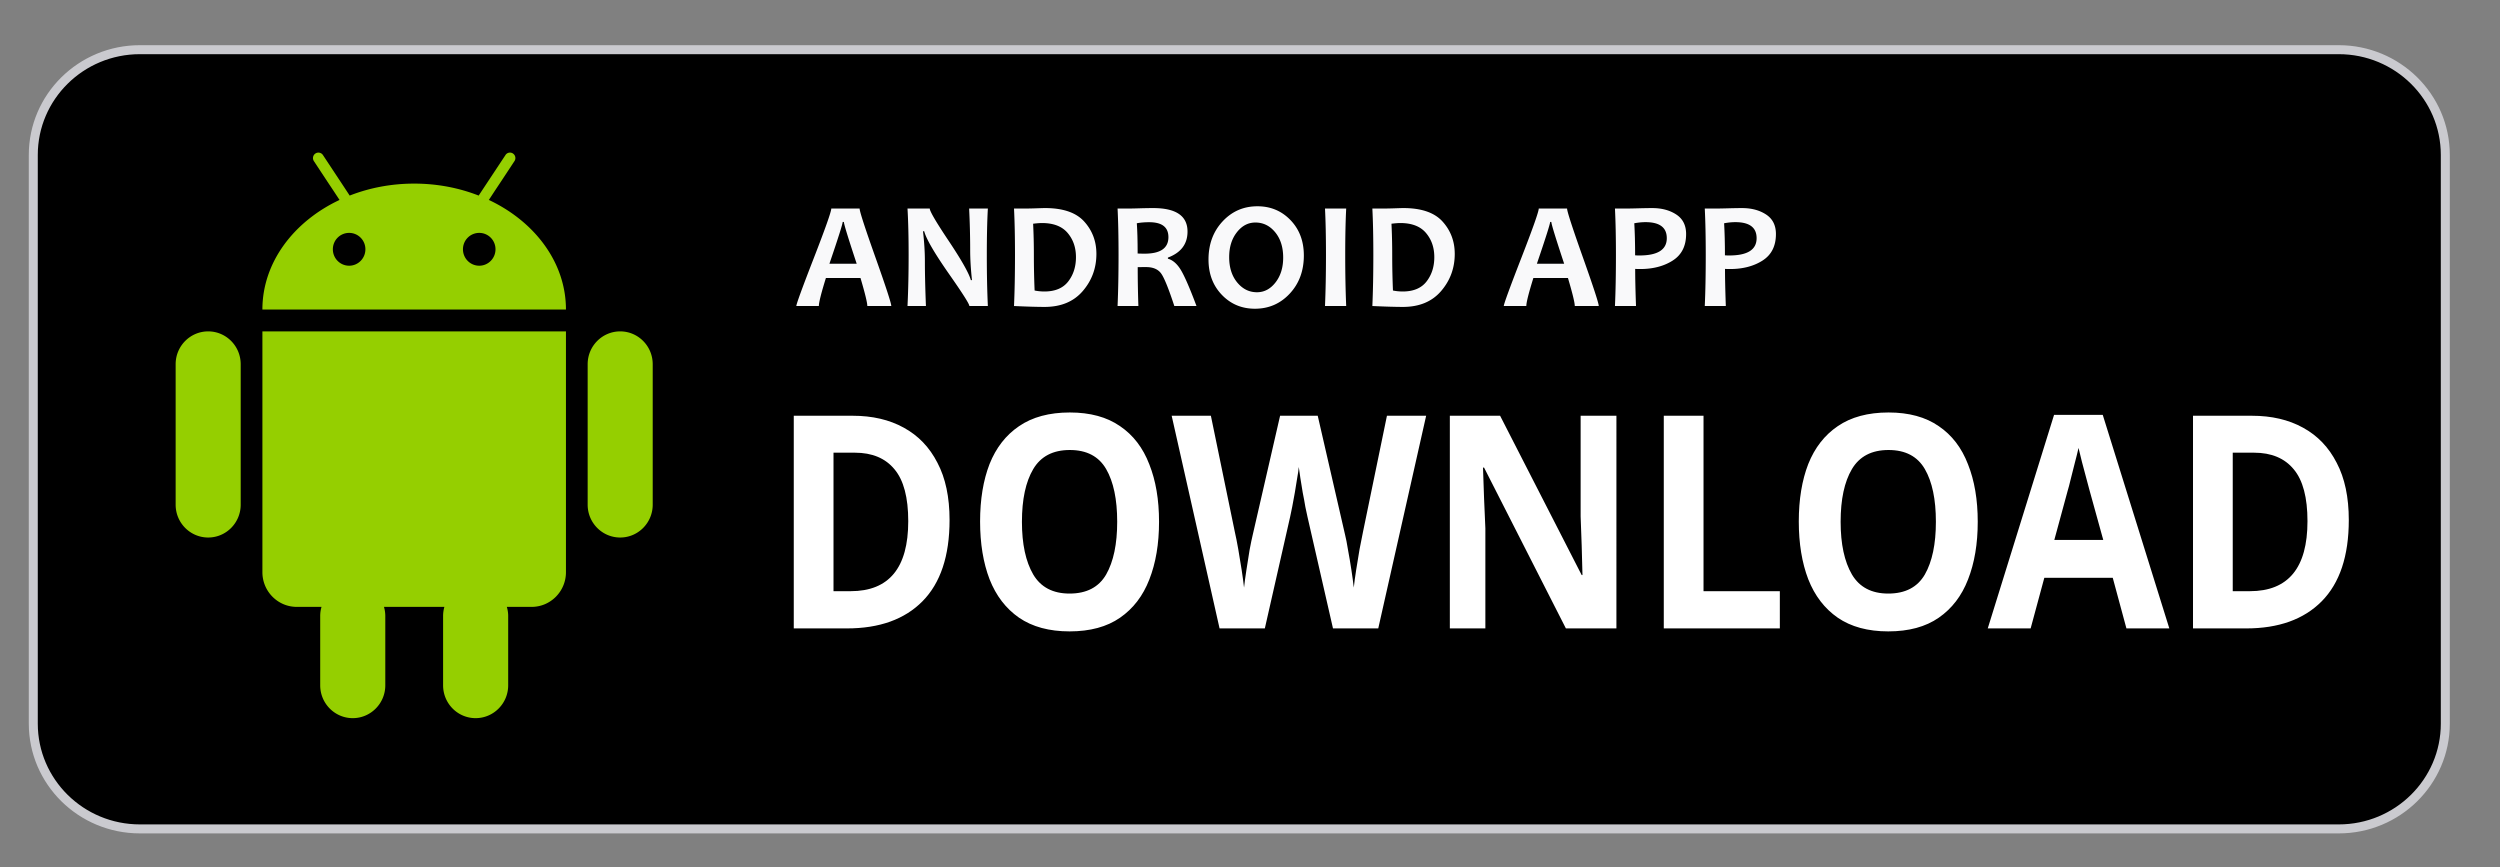 <svg width="830" height="288" viewBox="2.86 -2064.196 6367.927 2209.594" xmlns="http://www.w3.org/2000/svg">
   <rect x="2.86" y="-2064.196" width="6367.927" height="2209.594" fill="#808080" stroke="none"/>
   <path
      d="M6231.48-221.083c0 148.122-121.574 268.247-271.53 268.247H359.233C209.264 47.176 87.644-72.949 87.644-221.083v-1448.351c0-148.11 121.62-268.224 271.589-268.224h5600.705c149.957 0 271.53 120.113 271.53 268.224v1448.35z"
      stroke="#cacacf" stroke-width="22.896" stroke-linejoin="round" />
   <path
      d="M2273.13-1284.696h-61.052c0-8.4-5.79-32.178-17.368-71.352h-88.135c-11.95 38.535-17.934 62.312-17.934 71.352h-57.413c0-4.956 14.846-45.658 44.538-122.087 29.69-76.431 44.537-118.537 44.537-126.279h72.116c0 7.246 13.443 48.729 40.347 124.468 26.904 75.738 40.364 117.026 40.364 123.898zm-88.135-107.792c-21.752-65.618-32.62-101.097-32.62-106.444h-3.055c0 4.956-11.258 40.436-33.758 106.444zm334.122 107.792h-47.113c0-5.22-17.49-32.746-52.458-82.593-36.617-52.529-57.483-88.436-62.56-107.773h-3.054c3.178 27.843 4.78 53.024 4.78 75.543 0 31.415.887 69.701 2.663 114.842h-46.936c1.898-39.423 2.859-82.717 2.859-129.9 0-46.419-.96-85.914-2.86-118.465h56.65c0 6.748 15.696 33.651 47.11 80.693 33.44 49.971 52.653 83.872 57.61 101.683h2.858c-3.053-28.36-4.581-53.79-4.581-76.307 0-34.45-.888-69.825-2.664-106.07h47.698c-1.795 31.54-2.663 71.033-2.663 118.465-.02 47.786.867 91.08 2.66 129.882zm276.476-132.776c0 36.119-11.576 67.659-34.717 94.615-23.156 26.975-55.583 40.436-97.297 40.436-18.823 0-44.768-.765-77.834-2.292 1.65-38.41 2.486-81.724 2.486-129.9 0-46.278-.834-85.772-2.486-118.466h33.387c5.468 0 13.601-.196 24.418-.568 10.795-.373 17.863-.569 21.166-.569 45.906 0 79.186 11.454 99.872 34.345 20.67 22.89 31.005 50.344 31.005 82.399zm-52.068 8.201c0-24.417-7.12-44.981-21.363-61.727-14.242-16.71-35.996-25.073-65.244-25.073-5.468 0-12.963.568-22.517 1.722 1.26 25.446 1.9 52.012 1.9 79.734 0 30.403.64 60.538 1.899 90.425a126.224 126.224 0 0024.79 2.486c27.348 0 47.592-8.504 60.753-25.483 13.16-16.977 19.782-37.666 19.782-62.084zm307.024 124.575h-56.47c-14.76-45.017-26.07-72.808-33.955-83.357-7.884-10.566-20.6-15.84-38.144-15.84-7.388 0-14.439.071-21.168.196 0 32.694.567 65.687 1.723 99.001h-53.026c1.65-38.41 2.486-81.723 2.486-129.9 0-46.277-.835-85.773-2.486-118.466h32.993c3.818 0 11.794-.195 23.94-.568 12.146-.373 23.37-.57 33.669-.57 58.371 0 87.565 19.96 87.565 59.9 0 31.663-16.657 53.719-49.971 66.203v2.859c12.84 3.551 24.098 13.585 33.758 30.029 9.642 16.462 22.676 46.633 39.085 90.513zm-71.531-175.505c0-25.306-16.285-37.966-48.835-37.966-11.952 0-22.52.888-31.663 2.664 1.403 19.712 2.095 45.408 2.095 77.07 7 .267 12.912.373 17.74.373 40.436.018 60.663-14.029 60.663-42.141zm344.969 46.74c0 39.033-11.952 71.405-35.87 97.1-23.92 25.68-53.488 38.536-88.703 38.536-33.577 0-61.692-11.791-84.315-35.392-22.642-23.583-33.954-53.575-33.954-89.927 0-39.033 11.951-71.406 35.871-97.102 23.903-25.678 53.47-38.535 88.703-38.535 33.579 0 61.674 11.756 84.315 35.285 22.642 23.531 33.953 53.525 33.953 90.034zm-52.634 5.523c0-26.583-6.803-48.142-20.404-64.675-13.621-16.533-30.402-24.79-50.363-24.79-18.575 0-34.344 8.328-47.307 24.986-12.964 16.657-19.481 37.702-19.481 63.148 0 26.442 6.837 47.964 20.51 64.57 13.674 16.604 30.42 24.897 50.274 24.897 18.557 0 34.344-8.364 47.308-25.094 12.963-16.71 19.463-37.737 19.463-63.041zm160.498 123.242h-53.985c1.652-39.423 2.486-82.717 2.486-129.9 0-46.42-.833-85.915-2.486-118.466h53.985c-1.652 32.054-2.486 71.53-2.486 118.465 0 47.93.834 91.242 2.486 129.901zm276.495-132.776c0 36.119-11.579 67.659-34.717 94.615-23.156 26.975-55.584 40.436-97.297 40.436-18.824 0-44.769-.765-77.836-2.292 1.653-38.41 2.488-81.724 2.488-129.9 0-46.278-.834-85.772-2.486-118.466h33.385c5.47 0 13.603-.196 24.417-.568 10.799-.373 17.865-.569 21.17-.569 45.904 0 79.183 11.454 99.87 34.345 20.67 22.89 31.006 50.344 31.006 82.399zm-52.067 8.201c0-24.417-7.121-44.981-21.365-61.727-14.242-16.71-35.994-25.073-65.243-25.073-5.47 0-12.964.568-22.518 1.722 1.261 25.446 1.899 52.012 1.899 79.734 0 30.403.64 60.538 1.9 90.425a126.235 126.235 0 0024.79 2.486c27.348 0 47.592-8.504 60.751-25.483 13.162-16.977 19.786-37.666 19.786-62.084zm418.88 124.575h-61.053c0-8.4-5.79-32.178-17.385-71.352h-88.134c-11.951 38.535-17.936 62.312-17.936 71.352h-57.394c0-4.956 14.844-45.658 44.537-122.087 29.692-76.431 44.538-118.537 44.538-126.279h72.116c0 7.246 13.46 48.729 40.346 124.468 26.886 75.738 40.365 117.026 40.365 123.898zm-88.134-107.792c-21.754-65.618-32.641-101.097-32.641-106.444h-3.055c0 4.956-11.24 40.436-33.739 106.444zm310.644-75.543c0 30.402-11.296 52.848-33.867 67.339-22.57 14.49-50.255 21.752-83.074 21.752-5.983 0-10.226-.124-12.784-.373 0 23.92.69 55.443 2.095 94.617h-53.613c1.65-36.741 2.486-80.055 2.486-129.9 0-45.781-.833-85.276-2.486-118.466h33.19c4.706 0 13.725-.195 27.08-.568 13.356-.373 24.917-.57 34.718-.57 24.151 0 44.573 5.47 61.23 16.409 16.659 10.94 25.024 27.509 25.024 49.76zm-49.208 10.495c0-27.207-18.062-40.826-54.18-40.826-9.04 0-18.576.957-28.609 2.859 1.403 24.044 2.095 51.25 2.095 81.652 3.178.266 6.873.373 11.064.373 46.42.017 69.63-14.668 69.63-44.058zm278.004-10.495c0 30.402-11.294 52.848-33.847 67.339-22.57 14.49-50.274 21.752-83.09 21.752-5.985 0-10.228-.124-12.785-.373 0 23.92.692 55.443 2.094 94.617h-53.612c1.651-36.741 2.488-80.055 2.488-129.9 0-45.781-.835-85.276-2.487-118.466h33.189c4.707 0 13.727-.195 27.081-.568 13.354-.373 24.915-.57 34.717-.57 24.152 0 44.573 5.47 61.23 16.409 16.656 10.94 25.022 27.509 25.022 49.76zm-49.208 10.495c0-27.207-18.06-40.826-54.177-40.826-9.04 0-18.578.957-28.61 2.859 1.401 24.044 2.095 51.25 2.095 81.652 3.178.266 6.873.373 11.064.373 46.418.017 69.628-14.668 69.628-44.058z"
      fill="#f9f9fa" />
   <path
      d="M1223.543-1387.382c-22.903 0-41.445-18.718-41.445-41.84 0-23.124 18.542-41.756 41.445-41.756 22.904 0 41.446 18.632 41.446 41.756 0 23.122-18.542 41.84-41.446 41.84zm-331.395 0c-22.903 0-41.445-18.718-41.445-41.84 0-23.124 18.54-41.756 41.445-41.756 22.903 0 41.445 18.632 41.445 41.756 0 23.122-18.54 41.84-41.445 41.84zm355.894-167.534l15.437-23.548 15.437-23.208 34.397-52.175c4.28-6.437 2.518-15.077-3.859-19.31-6.292-4.319-14.933-2.543-19.044 3.895l-52.52 79.363-15.773 23.886c-49.92-19.564-105.543-30.492-164.271-30.492-58.645 0-114.353 10.928-164.272 30.492l-15.69-23.886-15.52-23.46-36.915-55.903a13.817 13.817 0 00-19.212-3.896c-6.292 4.235-8.054 12.874-3.86 19.311l34.399 52.175 15.437 23.208 15.521 23.548c-117.205 55.139-196.488 159.574-196.488 279.085h773.2c0-119.511-79.283-223.946-196.404-279.085zm-570.84 334.815h-5.956v613.393c0 48.702 39.18 88.342 87.505 88.342h63.09a75.676 78.498 0 00-3.355 23.207v176.6c0 46.16 37.166 83.596 82.89 83.596 45.725 0 82.891-37.435 82.891-83.597v-176.599c0-8.132-1.258-15.84-3.355-23.207h153.868c-2.098 7.368-3.273 15.075-3.273 23.207v176.6c0 46.16 37.083 83.596 82.808 83.596 45.808 0 82.974-37.435 82.974-83.597v-176.599c0-8.132-1.259-15.84-3.44-23.207h63.175c48.325 0 87.421-39.64 87.421-88.342v-613.393zm-144.052 0c-45.807 0-82.89 37.438-82.89 83.6v357.853c0 46.161 37.082 83.599 82.89 83.599 45.725 0 82.807-37.438 82.807-83.6v-357.853c0-46.161-37.082-83.6-82.807-83.6zm1049.475 0c-45.808 0-82.89 37.438-82.89 83.6v357.853c0 46.161 37.082 83.599 82.89 83.599 45.724 0 82.807-37.438 82.807-83.6v-357.853c0-46.161-37.083-83.6-82.807-83.6z"
      fill="#95cf00" fill-rule="evenodd" />
   <path
      d="M2421.562-739.674q0 137.32-69.043 207.117-68.373 69.039-192.382 69.039h-135.405v-541.689h150.152q75.076 0 130.042 30.346 55.638 30.348 85.802 89.524 30.834 58.417 30.834 145.663zm-105.24 3.035q0-90.281-34.856-132.008-34.858-42.485-101.22-42.485h-54.296v352.78h43.572q146.8 0 146.8-178.287zm638.817 1.518q0 84.212-24.802 147.181-24.132 62.21-74.405 97.11-50.275 34.898-128.703 34.898-77.757 0-128.702-34.899-50.274-34.898-75.076-97.867-24.131-62.97-24.131-147.182 0-84.212 24.131-146.423 24.802-62.21 75.076-96.35 50.945-34.899 129.373-34.899 77.757 0 128.032 34.9 50.273 34.139 74.405 97.108 24.802 62.21 24.802 146.423zm-349.238 0q0 84.97 28.824 134.285 28.824 48.553 92.504 48.553 65.023 0 93.176-48.553 28.153-49.314 28.153-134.285 0-85.73-28.153-134.285-28.154-48.554-92.505-48.554t-93.175 48.554q-28.824 48.555-28.824 134.285zm1029.615-270.086l-121.998 541.689h-115.296l-65.022-284.5q-2.01-8.346-5.362-25.036-2.682-16.691-6.703-36.417-3.352-19.725-6.033-37.174-2.681-18.208-4.022-28.07-.67 9.862-4.022 28.07-2.682 17.448-6.033 37.174-3.352 18.967-6.703 36.417-3.352 16.69-5.363 25.795l-64.35 283.74h-115.296l-121.999-541.688h99.878l60.999 295.88q4.023 17.45 8.715 44.003t8.714 53.107q4.022 26.553 6.033 44.761 2.011-18.966 6.033-44.761 4.022-26.554 8.044-50.831 4.692-25.036 8.043-38.692l69.714-303.467h95.856l69.714 303.467q3.35 12.897 7.374 37.934 4.691 25.035 8.713 51.589 4.022 26.553 6.033 44.761 2.012-18.966 6.033-44.761 4.022-26.554 8.714-53.107 5.363-26.553 8.714-44.003l61-295.88zm484.643 541.689h-128.703L3782.986-873.2h-2.68l2.68 77.385q2.012 38.691 3.352 77.384v254.912h-90.494v-541.689h128.032l207.8 405.887h2.012q-.67-37.933-2.012-75.108l-2.682-74.349v-256.43h91.165zm120.658 0v-541.689h101.217v446.855h194.394v94.834zm799.693-271.603q0 84.212-24.802 147.181-24.132 62.21-74.406 97.11-50.274 34.898-128.702 34.898-77.757 0-128.702-34.899-50.274-34.898-75.076-97.867-24.132-62.97-24.132-147.182 0-84.212 24.132-146.423 24.802-62.21 75.076-96.35 50.945-34.899 129.372-34.899 77.758 0 128.032 34.9 50.274 34.139 74.406 97.108 24.802 62.21 24.802 146.423zm-349.238 0q0 84.97 28.824 134.285 28.823 48.553 92.504 48.553 65.022 0 93.175-48.553 28.153-49.314 28.153-134.285 0-85.73-28.153-134.285-28.153-48.554-92.505-48.554-64.35 0-93.174 48.554-28.824 48.555-28.824 134.285zm727.97 271.603l-34.857-128.974H5210.1l-34.856 128.974h-109.263l168.922-543.965h124.01l169.59 543.965zm-93.846-351.264q-3.35-12.896-8.714-32.622-5.362-19.725-10.725-40.21-5.362-20.483-8.715-35.657-3.351 15.174-9.384 37.934-5.362 22.001-10.725 42.485-4.693 19.725-7.373 28.07l-34.187 125.94h124.68zm660.267 75.108q0 137.32-69.043 207.117-68.373 69.039-192.382 69.039h-135.405v-541.689h150.15q75.077 0 130.044 30.346 55.636 30.348 85.801 89.524 30.835 58.417 30.835 145.663zm-105.241 3.035q0-90.281-34.857-132.008-34.856-42.485-101.218-42.485h-54.296v352.78h43.57q146.802 0 146.802-178.287z"
      fill="#fff" fill-rule="evenodd" paint-order="markers stroke fill" />
</svg>